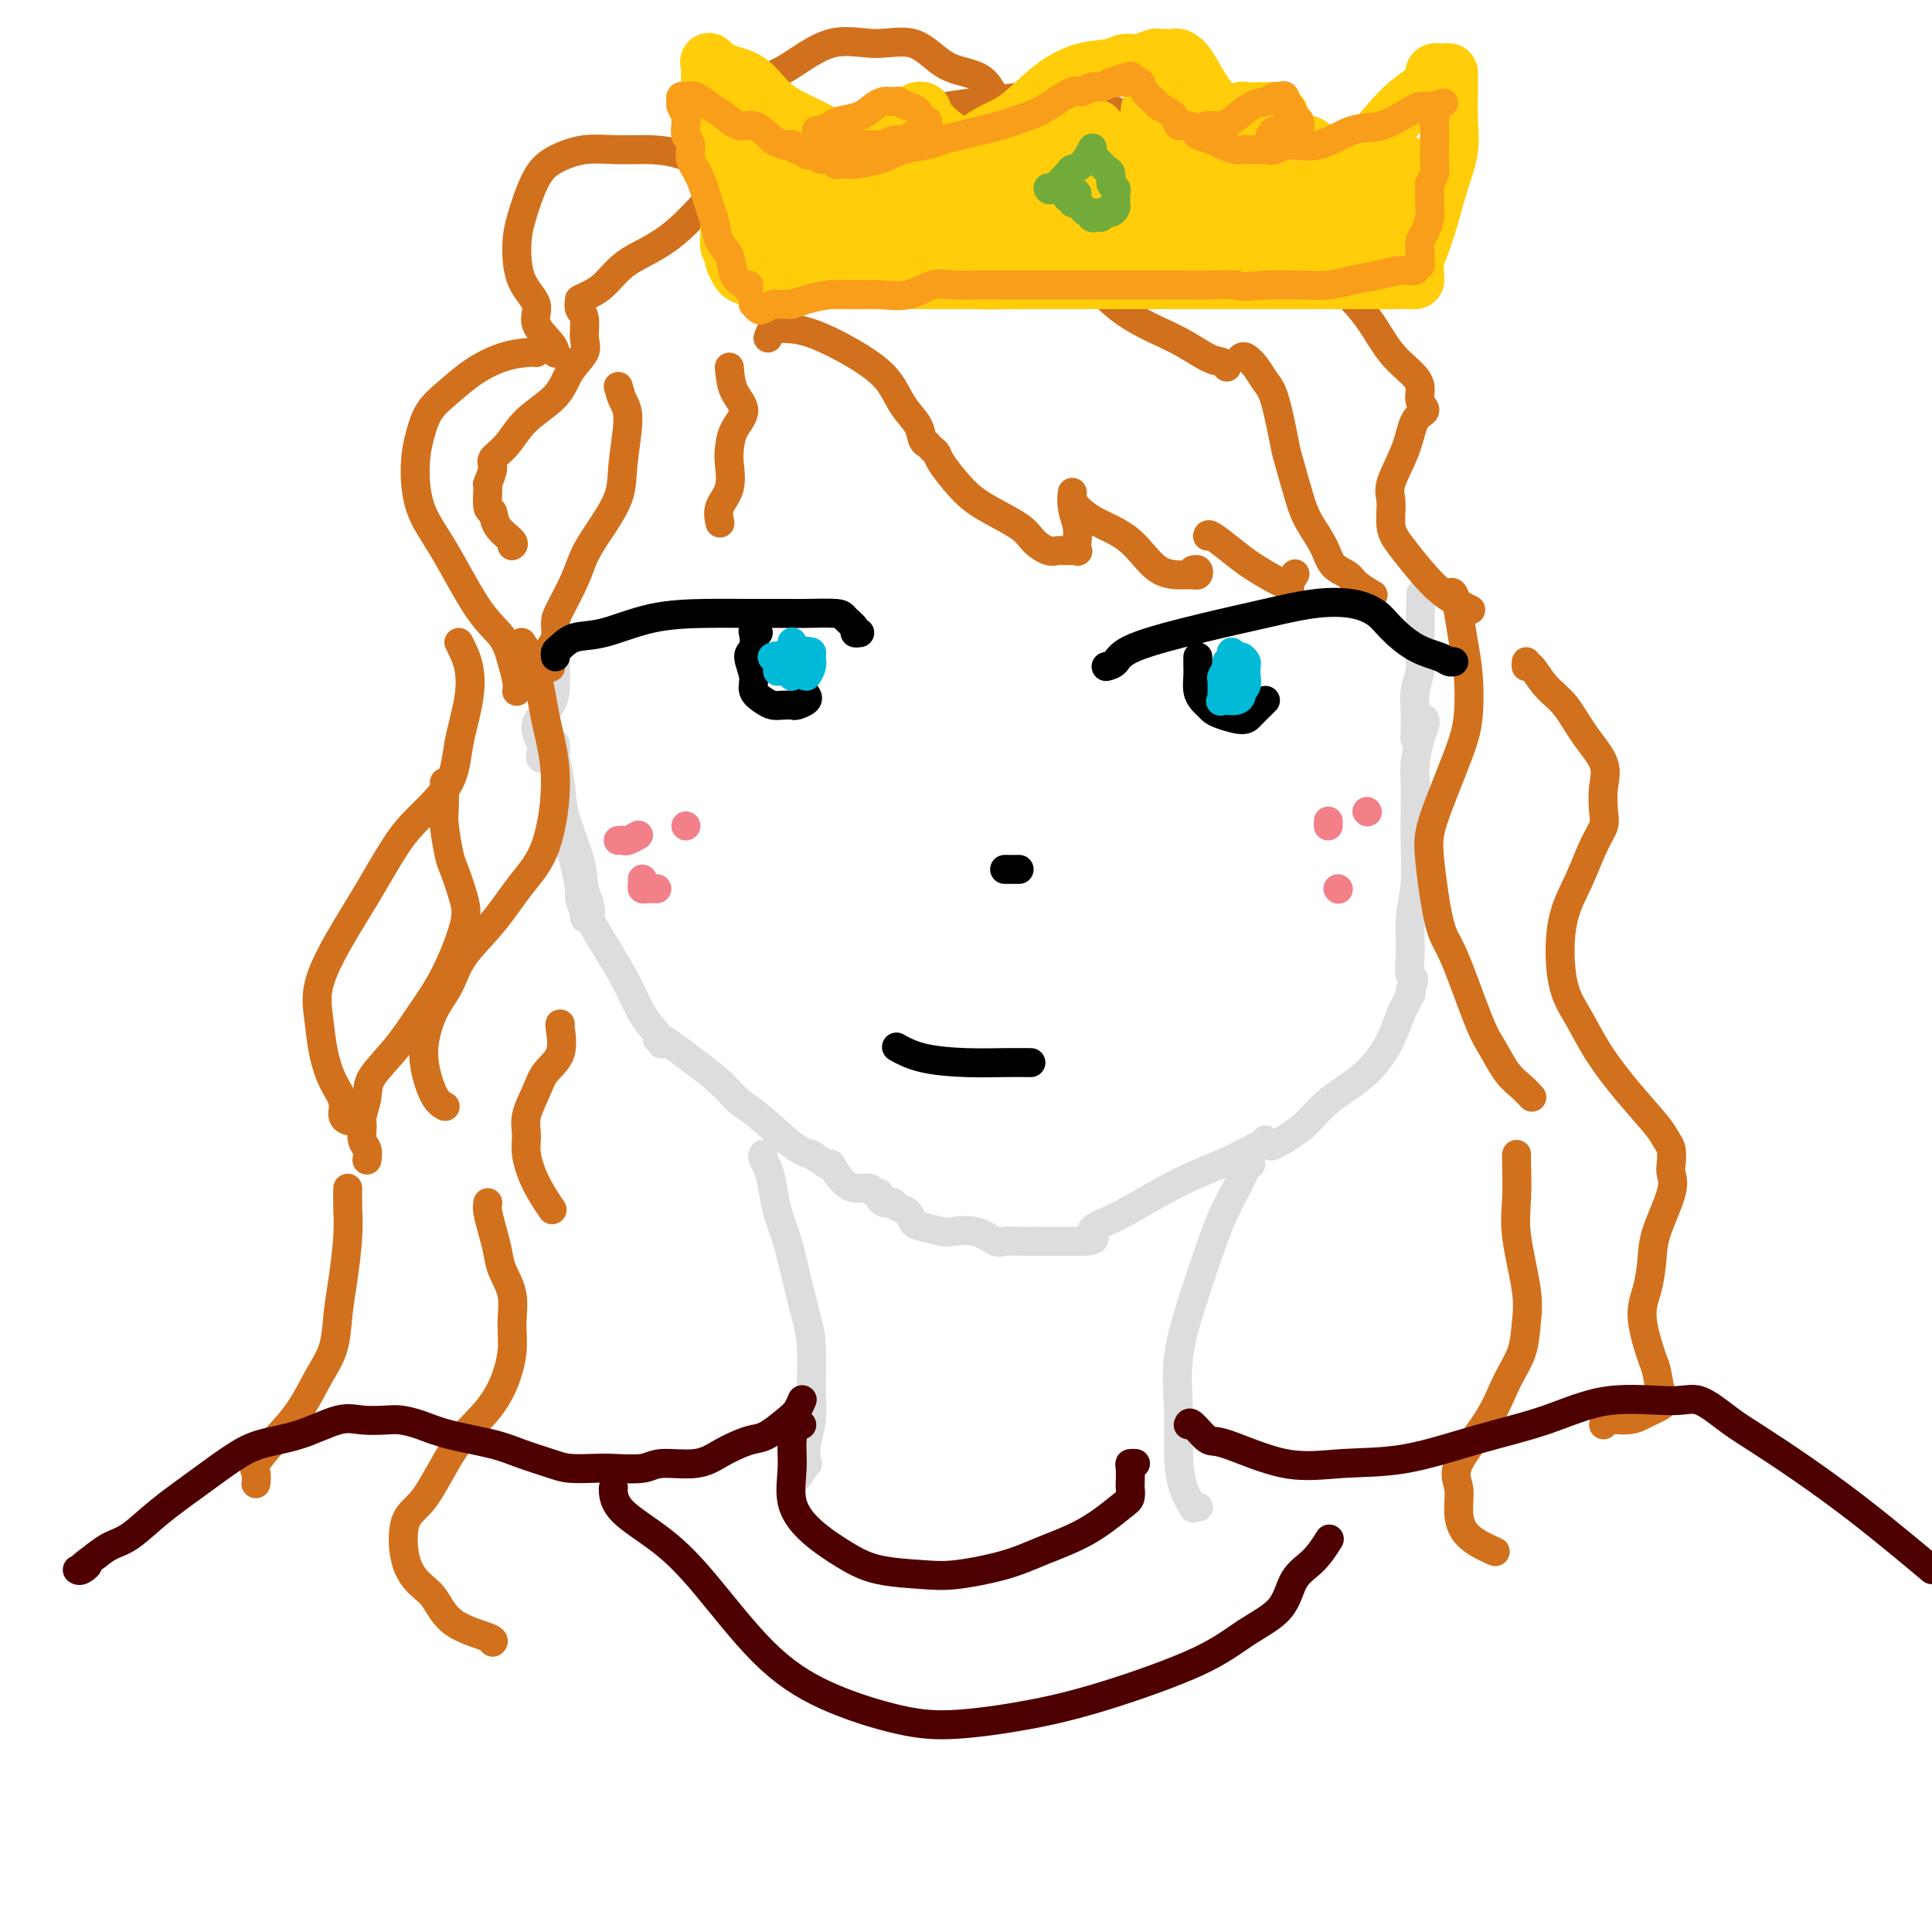 <svg viewBox='0 0 400 400' version='1.1' xmlns='http://www.w3.org/2000/svg' xmlns:xlink='http://www.w3.org/1999/xlink'><g fill='none' stroke='#DDDDDD' stroke-width='6' stroke-linecap='round' stroke-linejoin='round'><path d='M118,176c0.301,0.349 0.603,0.697 1,2c0.397,1.303 0.891,3.560 1,5c0.109,1.440 -0.166,2.064 0,3c0.166,0.936 0.773,2.183 1,3c0.227,0.817 0.073,1.205 0,1c-0.073,-0.205 -0.063,-1.002 0,-1c0.063,0.002 0.181,0.803 0,0c-0.181,-0.803 -0.661,-3.209 -1,-5c-0.339,-1.791 -0.536,-2.968 -1,-5c-0.464,-2.032 -1.196,-4.918 -2,-7c-0.804,-2.082 -1.680,-3.361 -2,-5c-0.320,-1.639 -0.086,-3.638 0,-5c0.086,-1.362 0.022,-2.088 0,-3c-0.022,-0.912 -0.002,-2.010 0,-3c0.002,-0.990 -0.013,-1.872 0,-2c0.013,-0.128 0.052,0.498 0,1c-0.052,0.502 -0.197,0.879 0,2c0.197,1.121 0.736,2.986 1,5c0.264,2.014 0.253,4.176 1,7c0.747,2.824 2.253,6.309 3,9c0.747,2.691 0.736,4.587 1,6c0.264,1.413 0.802,2.342 1,3c0.198,0.658 0.057,1.045 0,1c-0.057,-0.045 -0.028,-0.523 0,-1'/><path d='M122,187c0.850,4.511 -0.525,0.290 -1,-1c-0.475,-1.290 -0.052,0.351 0,1c0.052,0.649 -0.269,0.305 0,1c0.269,0.695 1.126,2.430 2,4c0.874,1.570 1.765,2.974 3,5c1.235,2.026 2.814,4.673 4,7c1.186,2.327 1.979,4.332 3,6c1.021,1.668 2.270,2.997 3,4c0.730,1.003 0.941,1.681 1,2c0.059,0.319 -0.035,0.280 0,0c0.035,-0.280 0.200,-0.802 0,-1c-0.200,-0.198 -0.764,-0.073 -1,0c-0.236,0.073 -0.142,0.094 0,0c0.142,-0.094 0.334,-0.303 1,0c0.666,0.303 1.805,1.116 3,2c1.195,0.884 2.444,1.837 4,3c1.556,1.163 3.417,2.535 5,4c1.583,1.465 2.888,3.021 4,4c1.112,0.979 2.030,1.379 4,3c1.970,1.621 4.991,4.463 7,6c2.009,1.537 3.004,1.768 4,2'/><path d='M168,239c5.772,4.172 4.201,2.103 4,2c-0.201,-0.103 0.969,1.762 2,3c1.031,1.238 1.921,1.851 3,2c1.079,0.149 2.345,-0.167 3,0c0.655,0.167 0.700,0.815 1,1c0.300,0.185 0.854,-0.095 1,0c0.146,0.095 -0.117,0.565 0,1c0.117,0.435 0.612,0.837 1,1c0.388,0.163 0.667,0.089 1,0c0.333,-0.089 0.720,-0.193 1,0c0.280,0.193 0.453,0.682 1,1c0.547,0.318 1.467,0.464 2,1c0.533,0.536 0.680,1.462 1,2c0.320,0.538 0.814,0.688 2,1c1.186,0.312 3.065,0.788 4,1c0.935,0.212 0.926,0.162 2,0c1.074,-0.162 3.230,-0.436 5,0c1.770,0.436 3.155,1.581 4,2c0.845,0.419 1.151,0.112 2,0c0.849,-0.112 2.241,-0.030 4,0c1.759,0.030 3.884,0.008 5,0c1.116,-0.008 1.224,-0.002 2,0c0.776,0.002 2.222,0.001 3,0c0.778,-0.001 0.889,-0.000 1,0'/><path d='M223,257c5.444,0.127 3.055,-1.056 3,-2c-0.055,-0.944 2.224,-1.648 5,-3c2.776,-1.352 6.050,-3.352 9,-5c2.950,-1.648 5.575,-2.944 8,-4c2.425,-1.056 4.649,-1.873 7,-3c2.351,-1.127 4.830,-2.566 6,-3c1.170,-0.434 1.030,0.135 1,0c-0.030,-0.135 0.050,-0.976 0,-1c-0.050,-0.024 -0.229,0.767 0,1c0.229,0.233 0.868,-0.094 1,0c0.132,0.094 -0.242,0.609 1,0c1.242,-0.609 4.100,-2.342 6,-4c1.900,-1.658 2.842,-3.240 5,-5c2.158,-1.760 5.531,-3.697 8,-6c2.469,-2.303 4.035,-4.974 5,-7c0.965,-2.026 1.331,-3.409 2,-5c0.669,-1.591 1.642,-3.390 2,-4c0.358,-0.610 0.102,-0.031 0,0c-0.102,0.031 -0.051,-0.484 0,-1'/><path d='M292,205c1.388,-3.096 0.358,-2.338 0,-3c-0.358,-0.662 -0.043,-2.746 0,-5c0.043,-2.254 -0.184,-4.679 0,-7c0.184,-2.321 0.781,-4.538 1,-7c0.219,-2.462 0.062,-5.169 0,-8c-0.062,-2.831 -0.027,-5.784 0,-8c0.027,-2.216 0.046,-3.694 0,-5c-0.046,-1.306 -0.156,-2.442 0,-4c0.156,-1.558 0.578,-3.540 1,-5c0.422,-1.460 0.842,-2.399 1,-3c0.158,-0.601 0.053,-0.864 0,-1c-0.053,-0.136 -0.053,-0.144 0,0c0.053,0.144 0.158,0.440 0,1c-0.158,0.560 -0.578,1.386 -1,2c-0.422,0.614 -0.846,1.018 -1,1c-0.154,-0.018 -0.037,-0.459 0,-1c0.037,-0.541 -0.004,-1.183 0,-2c0.004,-0.817 0.054,-1.808 0,-3c-0.054,-1.192 -0.211,-2.585 0,-4c0.211,-1.415 0.788,-2.851 1,-4c0.212,-1.149 0.057,-2.009 0,-3c-0.057,-0.991 -0.015,-2.113 0,-3c0.015,-0.887 0.004,-1.539 0,-2c-0.004,-0.461 -0.002,-0.730 0,-1'/><path d='M294,130c0.333,-12.500 0.167,-6.250 0,0'/><path d='M113,157c-0.409,0.079 -0.817,0.157 -1,0c-0.183,-0.157 -0.140,-0.550 0,-1c0.140,-0.450 0.377,-0.959 0,-2c-0.377,-1.041 -1.369,-2.616 -1,-4c0.369,-1.384 2.099,-2.578 3,-4c0.901,-1.422 0.973,-3.072 1,-4c0.027,-0.928 0.007,-1.135 0,-2c-0.007,-0.865 -0.002,-2.390 0,-3c0.002,-0.610 0.001,-0.305 0,0'/></g>
<g fill='none' stroke='#D2711D' stroke-width='6' stroke-linecap='round' stroke-linejoin='round'><path d='M120,62c-0.119,0.722 -0.238,1.444 0,2c0.238,0.556 0.832,0.945 1,2c0.168,1.055 -0.090,2.777 0,4c0.090,1.223 0.527,1.948 0,3c-0.527,1.052 -2.020,2.432 -3,4c-0.980,1.568 -1.449,3.325 -3,5c-1.551,1.675 -4.185,3.269 -6,5c-1.815,1.731 -2.812,3.598 -4,5c-1.188,1.402 -2.568,2.338 -3,3c-0.432,0.662 0.084,1.051 0,2c-0.084,0.949 -0.768,2.459 -1,3c-0.232,0.541 -0.012,0.113 0,1c0.012,0.887 -0.182,3.089 0,4c0.182,0.911 0.742,0.531 1,1c0.258,0.469 0.213,1.785 1,3c0.787,1.215 2.404,2.327 3,3c0.596,0.673 0.170,0.907 0,1c-0.170,0.093 -0.085,0.047 0,0'/><path d='M120,62c0.596,-0.299 1.193,-0.598 2,-1c0.807,-0.402 1.826,-0.908 3,-2c1.174,-1.092 2.504,-2.771 4,-4c1.496,-1.229 3.157,-2.008 5,-3c1.843,-0.992 3.868,-2.195 6,-4c2.132,-1.805 4.370,-4.210 6,-6c1.630,-1.790 2.652,-2.966 5,-4c2.348,-1.034 6.023,-1.927 9,-3c2.977,-1.073 5.255,-2.326 8,-3c2.745,-0.674 5.956,-0.769 9,-1c3.044,-0.231 5.922,-0.597 9,0c3.078,0.597 6.355,2.157 10,5c3.645,2.843 7.658,6.968 12,10c4.342,3.032 9.012,4.969 13,8c3.988,3.031 7.293,7.156 11,10c3.707,2.844 7.817,4.409 11,6c3.183,1.591 5.441,3.210 7,4c1.559,0.790 2.420,0.751 3,1c0.580,0.249 0.880,0.785 1,1c0.120,0.215 0.060,0.107 0,0'/><path d='M257,74c0.245,-0.150 0.489,-0.300 1,0c0.511,0.300 1.288,1.048 2,2c0.712,0.952 1.360,2.106 2,3c0.640,0.894 1.273,1.529 2,4c0.727,2.471 1.550,6.779 2,9c0.450,2.221 0.528,2.356 1,4c0.472,1.644 1.338,4.797 2,7c0.662,2.203 1.120,3.457 2,5c0.880,1.543 2.180,3.373 3,5c0.820,1.627 1.158,3.049 2,4c0.842,0.951 2.187,1.432 3,2c0.813,0.568 1.094,1.224 2,2c0.906,0.776 2.436,1.670 3,2c0.564,0.330 0.161,0.094 0,0c-0.161,-0.094 -0.081,-0.047 0,0'/><path d='M128,80c0.280,1.044 0.560,2.088 1,3c0.440,0.912 1.040,1.692 1,4c-0.040,2.308 -0.719,6.145 -1,9c-0.281,2.855 -0.162,4.729 -1,7c-0.838,2.271 -2.631,4.939 -4,7c-1.369,2.061 -2.313,3.515 -3,5c-0.687,1.485 -1.116,3.003 -2,5c-0.884,1.997 -2.223,4.474 -3,6c-0.777,1.526 -0.993,2.101 -1,3c-0.007,0.899 0.194,2.122 0,3c-0.194,0.878 -0.784,1.411 -1,2c-0.216,0.589 -0.058,1.236 0,2c0.058,0.764 0.017,1.647 0,2c-0.017,0.353 -0.008,0.177 0,0'/><path d='M151,76c0.143,1.753 0.287,3.506 1,5c0.713,1.494 1.997,2.727 2,4c0.003,1.273 -1.275,2.584 -2,4c-0.725,1.416 -0.898,2.937 -1,4c-0.102,1.063 -0.132,1.669 0,3c0.132,1.331 0.427,3.388 0,5c-0.427,1.612 -1.577,2.780 -2,4c-0.423,1.220 -0.121,2.491 0,3c0.121,0.509 0.060,0.254 0,0'/><path d='M300,123c0.332,-0.313 0.664,-0.627 1,0c0.336,0.627 0.676,2.193 1,4c0.324,1.807 0.634,3.854 1,6c0.366,2.146 0.790,4.389 1,7c0.210,2.611 0.205,5.588 0,8c-0.205,2.412 -0.612,4.257 -2,8c-1.388,3.743 -3.757,9.383 -5,13c-1.243,3.617 -1.361,5.211 -1,9c0.361,3.789 1.202,9.774 2,13c0.798,3.226 1.554,3.693 3,7c1.446,3.307 3.582,9.454 5,13c1.418,3.546 2.117,4.492 3,6c0.883,1.508 1.948,3.580 3,5c1.052,1.420 2.091,2.190 3,3c0.909,0.810 1.688,1.660 2,2c0.312,0.340 0.156,0.170 0,0'/><path d='M314,239c-0.016,0.218 -0.032,0.437 0,2c0.032,1.563 0.112,4.472 0,7c-0.112,2.528 -0.417,4.676 0,8c0.417,3.324 1.557,7.823 2,11c0.443,3.177 0.191,5.031 0,7c-0.191,1.969 -0.320,4.052 -1,6c-0.680,1.948 -1.910,3.762 -3,6c-1.090,2.238 -2.041,4.899 -4,8c-1.959,3.101 -4.927,6.642 -6,9c-1.073,2.358 -0.252,3.532 0,5c0.252,1.468 -0.067,3.228 0,5c0.067,1.772 0.518,3.554 2,5c1.482,1.446 3.995,2.556 5,3c1.005,0.444 0.503,0.222 0,0'/><path d='M108,133c1.110,1.667 2.220,3.335 3,6c0.780,2.665 1.229,6.328 2,10c0.771,3.672 1.864,7.351 2,12c0.136,4.649 -0.687,10.266 -2,14c-1.313,3.734 -3.118,5.585 -5,8c-1.882,2.415 -3.842,5.393 -6,8c-2.158,2.607 -4.513,4.841 -6,7c-1.487,2.159 -2.106,4.241 -3,6c-0.894,1.759 -2.064,3.193 -3,5c-0.936,1.807 -1.637,3.987 -2,6c-0.363,2.013 -0.386,3.859 0,6c0.386,2.141 1.181,4.576 2,6c0.819,1.424 1.663,1.835 2,2c0.337,0.165 0.169,0.082 0,0'/><path d='M101,249c-0.087,0.489 -0.173,0.979 0,2c0.173,1.021 0.606,2.575 1,4c0.394,1.425 0.748,2.721 1,4c0.252,1.279 0.403,2.543 1,4c0.597,1.457 1.642,3.109 2,5c0.358,1.891 0.030,4.023 0,6c-0.030,1.977 0.240,3.800 0,6c-0.240,2.200 -0.989,4.776 -2,7c-1.011,2.224 -2.284,4.096 -4,6c-1.716,1.904 -3.877,3.840 -6,7c-2.123,3.160 -4.210,7.543 -6,10c-1.790,2.457 -3.284,2.986 -4,5c-0.716,2.014 -0.654,5.513 0,8c0.654,2.487 1.898,3.962 3,5c1.102,1.038 2.060,1.637 3,3c0.940,1.363 1.860,3.489 4,5c2.140,1.511 5.499,2.407 7,3c1.501,0.593 1.143,0.884 1,1c-0.143,0.116 -0.072,0.058 0,0'/><path d='M116,212c-0.079,-0.046 -0.158,-0.091 0,1c0.158,1.091 0.554,3.320 0,5c-0.554,1.680 -2.059,2.811 -3,4c-0.941,1.189 -1.319,2.438 -2,4c-0.681,1.562 -1.663,3.439 -2,5c-0.337,1.561 -0.027,2.808 0,4c0.027,1.192 -0.230,2.330 0,4c0.230,1.670 0.947,3.873 2,6c1.053,2.127 2.444,4.179 3,5c0.556,0.821 0.278,0.410 0,0'/><path d='M95,133c0.790,1.542 1.580,3.083 2,5c0.420,1.917 0.470,4.209 0,7c-0.470,2.791 -1.460,6.080 -2,9c-0.540,2.920 -0.629,5.470 -2,8c-1.371,2.530 -4.025,5.038 -6,7c-1.975,1.962 -3.272,3.376 -5,6c-1.728,2.624 -3.886,6.458 -6,10c-2.114,3.542 -4.183,6.793 -6,10c-1.817,3.207 -3.383,6.370 -4,9c-0.617,2.630 -0.286,4.725 0,7c0.286,2.275 0.525,4.729 1,7c0.475,2.271 1.185,4.360 2,6c0.815,1.640 1.734,2.831 2,4c0.266,1.169 -0.121,2.315 0,3c0.121,0.685 0.749,0.910 1,1c0.251,0.090 0.126,0.045 0,0'/><path d='M72,246c-0.023,1.240 -0.046,2.480 0,4c0.046,1.520 0.162,3.320 0,6c-0.162,2.680 -0.601,6.238 -1,9c-0.399,2.762 -0.759,4.726 -1,7c-0.241,2.274 -0.363,4.858 -1,7c-0.637,2.142 -1.789,3.844 -3,6c-1.211,2.156 -2.482,4.767 -4,7c-1.518,2.233 -3.282,4.087 -5,6c-1.718,1.913 -3.388,3.884 -4,5c-0.612,1.116 -0.165,1.377 0,2c0.165,0.623 0.047,1.606 0,2c-0.047,0.394 -0.024,0.197 0,0'/><path d='M159,70c0.309,-0.847 0.617,-1.694 1,-2c0.383,-0.306 0.839,-0.070 2,0c1.161,0.070 3.025,-0.025 6,1c2.975,1.025 7.059,3.171 10,5c2.941,1.829 4.739,3.341 6,5c1.261,1.659 1.984,3.464 3,5c1.016,1.536 2.325,2.804 3,4c0.675,1.196 0.717,2.321 1,3c0.283,0.679 0.807,0.914 1,1c0.193,0.086 0.055,0.025 0,0c-0.055,-0.025 -0.028,-0.012 0,0'/><path d='M193,93c0.404,0.323 0.808,0.645 1,1c0.192,0.355 0.172,0.742 1,2c0.828,1.258 2.505,3.388 4,5c1.495,1.612 2.809,2.705 5,4c2.191,1.295 5.258,2.792 7,4c1.742,1.208 2.159,2.127 3,3c0.841,0.873 2.106,1.699 3,2c0.894,0.301 1.416,0.075 2,0c0.584,-0.075 1.229,-0.000 2,0c0.771,0.000 1.667,-0.075 2,0c0.333,0.075 0.103,0.299 0,0c-0.103,-0.299 -0.081,-1.121 0,-2c0.081,-0.879 0.219,-1.814 0,-3c-0.219,-1.186 -0.796,-2.624 -1,-4c-0.204,-1.376 -0.037,-2.689 0,-3c0.037,-0.311 -0.058,0.379 0,1c0.058,0.621 0.267,1.171 1,2c0.733,0.829 1.990,1.936 4,3c2.010,1.064 4.774,2.085 7,4c2.226,1.915 3.913,4.723 6,6c2.087,1.277 4.573,1.022 6,1c1.427,-0.022 1.795,0.190 2,0c0.205,-0.190 0.248,-0.782 0,-1c-0.248,-0.218 -0.785,-0.062 -1,0c-0.215,0.062 -0.107,0.031 0,0'/><path d='M250,111c0.054,-0.272 0.108,-0.543 1,0c0.892,0.543 2.621,1.901 4,3c1.379,1.099 2.407,1.939 4,3c1.593,1.061 3.751,2.344 5,3c1.249,0.656 1.589,0.687 2,1c0.411,0.313 0.894,0.909 1,1c0.106,0.091 -0.164,-0.322 0,-1c0.164,-0.678 0.761,-1.622 1,-2c0.239,-0.378 0.119,-0.189 0,0'/><path d='M184,27c0.087,-0.471 0.174,-0.942 0,-1c-0.174,-0.058 -0.608,0.297 0,0c0.608,-0.297 2.258,-1.245 4,-2c1.742,-0.755 3.578,-1.316 8,-2c4.422,-0.684 11.431,-1.492 16,-2c4.569,-0.508 6.697,-0.715 10,0c3.303,0.715 7.782,2.351 11,4c3.218,1.649 5.175,3.312 7,5c1.825,1.688 3.520,3.403 5,5c1.480,1.597 2.747,3.076 4,5c1.253,1.924 2.493,4.291 4,6c1.507,1.709 3.279,2.759 4,4c0.721,1.241 0.389,2.673 1,4c0.611,1.327 2.164,2.550 3,3c0.836,0.450 0.953,0.129 1,0c0.047,-0.129 0.023,-0.064 0,0'/><path d='M275,57c0.066,0.080 0.132,0.160 1,1c0.868,0.840 2.538,2.440 4,4c1.462,1.560 2.716,3.079 4,5c1.284,1.921 2.598,4.245 4,6c1.402,1.755 2.891,2.943 4,4c1.109,1.057 1.837,1.984 2,3c0.163,1.016 -0.241,2.120 0,3c0.241,0.880 1.126,1.535 1,2c-0.126,0.465 -1.265,0.739 -2,2c-0.735,1.261 -1.068,3.508 -2,6c-0.932,2.492 -2.463,5.229 -3,7c-0.537,1.771 -0.081,2.578 0,4c0.081,1.422 -0.212,3.460 0,5c0.212,1.540 0.930,2.581 2,4c1.070,1.419 2.493,3.215 4,5c1.507,1.785 3.098,3.557 5,5c1.902,1.443 4.115,2.555 5,3c0.885,0.445 0.443,0.222 0,0'/><path d='M316,137c-0.048,0.522 -0.097,1.043 0,1c0.097,-0.043 0.338,-0.652 1,0c0.662,0.652 1.743,2.564 3,4c1.257,1.436 2.690,2.398 4,4c1.310,1.602 2.496,3.846 4,6c1.504,2.154 3.326,4.219 4,6c0.674,1.781 0.200,3.279 0,5c-0.200,1.721 -0.127,3.665 0,5c0.127,1.335 0.307,2.062 0,3c-0.307,0.938 -1.100,2.087 -2,4c-0.900,1.913 -1.907,4.589 -3,7c-1.093,2.411 -2.272,4.557 -3,7c-0.728,2.443 -1.005,5.182 -1,8c0.005,2.818 0.292,5.713 1,8c0.708,2.287 1.839,3.964 3,6c1.161,2.036 2.353,4.431 4,7c1.647,2.569 3.748,5.311 6,8c2.252,2.689 4.655,5.325 6,7c1.345,1.675 1.631,2.391 2,3c0.369,0.609 0.820,1.113 1,2c0.180,0.887 0.087,2.157 0,3c-0.087,0.843 -0.169,1.260 0,2c0.169,0.740 0.590,1.803 0,4c-0.590,2.197 -2.190,5.527 -3,8c-0.810,2.473 -0.831,4.087 -1,6c-0.169,1.913 -0.487,4.123 -1,6c-0.513,1.877 -1.220,3.419 -1,6c0.220,2.581 1.368,6.200 2,8c0.632,1.800 0.747,1.781 1,3c0.253,1.219 0.645,3.674 1,5c0.355,1.326 0.673,1.522 0,2c-0.673,0.478 -2.336,1.239 -4,2'/><path d='M340,293c-1.359,0.861 -2.756,1.014 -4,1c-1.244,-0.014 -2.335,-0.196 -3,0c-0.665,0.196 -0.904,0.770 -1,1c-0.096,0.230 -0.048,0.115 0,0'/><path d='M148,35c-0.424,0.061 -0.849,0.122 -1,0c-0.151,-0.122 -0.030,-0.426 -1,-1c-0.970,-0.574 -3.032,-1.416 -5,-2c-1.968,-0.584 -3.842,-0.908 -6,-1c-2.158,-0.092 -4.599,0.050 -7,0c-2.401,-0.050 -4.763,-0.291 -7,0c-2.237,0.291 -4.350,1.116 -6,2c-1.650,0.884 -2.836,1.828 -4,4c-1.164,2.172 -2.304,5.570 -3,8c-0.696,2.430 -0.947,3.890 -1,6c-0.053,2.110 0.091,4.870 1,7c0.909,2.130 2.583,3.629 3,5c0.417,1.371 -0.424,2.615 0,4c0.424,1.385 2.114,2.911 3,4c0.886,1.089 0.967,1.740 1,2c0.033,0.260 0.016,0.130 0,0'/><path d='M111,73c-0.428,-0.048 -0.856,-0.097 -2,0c-1.144,0.097 -3.003,0.338 -5,1c-1.997,0.662 -4.133,1.744 -6,3c-1.867,1.256 -3.467,2.686 -5,4c-1.533,1.314 -3.000,2.511 -4,4c-1.000,1.489 -1.532,3.269 -2,5c-0.468,1.731 -0.872,3.413 -1,6c-0.128,2.587 0.021,6.078 1,9c0.979,2.922 2.788,5.276 5,9c2.212,3.724 4.827,8.820 7,12c2.173,3.180 3.903,4.446 5,6c1.097,1.554 1.562,3.396 2,5c0.438,1.604 0.849,2.970 1,4c0.151,1.030 0.043,1.723 0,2c-0.043,0.277 -0.022,0.139 0,0'/><path d='M146,36c0.039,-0.015 0.078,-0.030 0,-1c-0.078,-0.970 -0.273,-2.897 0,-4c0.273,-1.103 1.013,-1.384 2,-2c0.987,-0.616 2.221,-1.568 3,-3c0.779,-1.432 1.104,-3.346 2,-5c0.896,-1.654 2.363,-3.049 4,-4c1.637,-0.951 3.445,-1.457 6,-3c2.555,-1.543 5.859,-4.124 9,-5c3.141,-0.876 6.119,-0.049 9,0c2.881,0.049 5.665,-0.682 8,0c2.335,0.682 4.221,2.777 6,4c1.779,1.223 3.451,1.574 5,2c1.549,0.426 2.976,0.927 4,2c1.024,1.073 1.644,2.718 3,4c1.356,1.282 3.446,2.199 5,3c1.554,0.801 2.572,1.485 4,2c1.428,0.515 3.265,0.861 4,1c0.735,0.139 0.367,0.069 0,0'/><path d='M92,162c0.002,-0.012 0.004,-0.025 0,0c-0.004,0.025 -0.013,0.086 0,1c0.013,0.914 0.049,2.680 0,4c-0.049,1.320 -0.182,2.192 0,4c0.182,1.808 0.679,4.550 1,6c0.321,1.450 0.467,1.607 1,3c0.533,1.393 1.453,4.023 2,6c0.547,1.977 0.721,3.302 0,6c-0.721,2.698 -2.336,6.769 -4,10c-1.664,3.231 -3.378,5.622 -5,8c-1.622,2.378 -3.152,4.743 -5,7c-1.848,2.257 -4.013,4.404 -5,6c-0.987,1.596 -0.797,2.640 -1,4c-0.203,1.360 -0.801,3.037 -1,4c-0.199,0.963 -0.001,1.211 0,2c0.001,0.789 -0.196,2.119 0,3c0.196,0.881 0.783,1.314 1,2c0.217,0.686 0.062,1.625 0,2c-0.062,0.375 -0.031,0.188 0,0'/></g>
<g fill='none' stroke='#DDDDDD' stroke-width='6' stroke-linecap='round' stroke-linejoin='round'><path d='M259,241c-0.268,0.101 -0.535,0.201 -1,1c-0.465,0.799 -1.127,2.295 -2,4c-0.873,1.705 -1.957,3.618 -3,6c-1.043,2.382 -2.045,5.233 -3,8c-0.955,2.767 -1.862,5.450 -3,9c-1.138,3.550 -2.507,7.968 -3,12c-0.493,4.032 -0.109,7.679 0,11c0.109,3.321 -0.058,6.315 0,9c0.058,2.685 0.342,5.059 1,7c0.658,1.941 1.692,3.448 2,4c0.308,0.552 -0.109,0.149 0,0c0.109,-0.149 0.746,-0.042 1,0c0.254,0.042 0.127,0.021 0,0'/><path d='M158,239c-0.088,0.286 -0.175,0.573 0,1c0.175,0.427 0.613,0.995 1,2c0.387,1.005 0.723,2.445 1,4c0.277,1.555 0.495,3.223 1,5c0.505,1.777 1.298,3.664 2,6c0.702,2.336 1.313,5.120 2,8c0.687,2.880 1.448,5.854 2,8c0.552,2.146 0.894,3.463 1,6c0.106,2.537 -0.022,6.295 0,9c0.022,2.705 0.196,4.358 0,6c-0.196,1.642 -0.760,3.272 -1,5c-0.240,1.728 -0.155,3.552 0,4c0.155,0.448 0.381,-0.482 0,0c-0.381,0.482 -1.370,2.377 -2,3c-0.630,0.623 -0.900,-0.024 -1,0c-0.100,0.024 -0.028,0.721 0,1c0.028,0.279 0.014,0.139 0,0'/></g>
<g fill='none' stroke='#4E0000' stroke-width='6' stroke-linecap='round' stroke-linejoin='round'><path d='M166,290c0.080,-0.188 0.160,-0.377 0,0c-0.160,0.377 -0.559,1.319 -1,2c-0.441,0.681 -0.925,1.102 -2,2c-1.075,0.898 -2.742,2.273 -4,3c-1.258,0.727 -2.108,0.807 -3,1c-0.892,0.193 -1.824,0.500 -3,1c-1.176,0.500 -2.594,1.192 -4,2c-1.406,0.808 -2.800,1.733 -5,2c-2.200,0.267 -5.204,-0.124 -7,0c-1.796,0.124 -2.382,0.763 -4,1c-1.618,0.237 -4.266,0.072 -6,0c-1.734,-0.072 -2.553,-0.050 -4,0c-1.447,0.050 -3.523,0.127 -5,0c-1.477,-0.127 -2.355,-0.457 -4,-1c-1.645,-0.543 -4.058,-1.298 -6,-2c-1.942,-0.702 -3.413,-1.351 -6,-2c-2.587,-0.649 -6.288,-1.298 -9,-2c-2.712,-0.702 -4.434,-1.459 -6,-2c-1.566,-0.541 -2.975,-0.867 -4,-1c-1.025,-0.133 -1.666,-0.072 -3,0c-1.334,0.072 -3.362,0.156 -5,0c-1.638,-0.156 -2.886,-0.553 -5,0c-2.114,0.553 -5.096,2.057 -8,3c-2.904,0.943 -5.732,1.324 -8,2c-2.268,0.676 -3.976,1.648 -6,3c-2.024,1.352 -4.366,3.086 -7,5c-2.634,1.914 -5.562,4.008 -8,6c-2.438,1.992 -4.387,3.883 -6,5c-1.613,1.117 -2.889,1.462 -4,2c-1.111,0.538 -2.055,1.269 -3,2'/><path d='M20,322c-4.740,3.486 -2.590,2.203 -2,2c0.590,-0.203 -0.380,0.676 -1,1c-0.620,0.324 -0.892,0.093 -1,0c-0.108,-0.093 -0.054,-0.046 0,0'/><path d='M246,295c0.127,-0.342 0.254,-0.684 1,0c0.746,0.684 2.110,2.393 3,3c0.890,0.607 1.306,0.112 4,1c2.694,0.888 7.668,3.159 12,4c4.332,0.841 8.024,0.252 12,0c3.976,-0.252 8.237,-0.168 13,-1c4.763,-0.832 10.029,-2.580 15,-4c4.971,-1.420 9.648,-2.512 14,-4c4.352,-1.488 8.380,-3.373 13,-4c4.620,-0.627 9.834,0.002 13,0c3.166,-0.002 4.285,-0.636 6,0c1.715,0.636 4.026,2.543 6,4c1.974,1.457 3.612,2.465 6,4c2.388,1.535 5.527,3.597 9,6c3.473,2.403 7.281,5.147 11,8c3.719,2.853 7.348,5.815 10,8c2.652,2.185 4.326,3.592 6,5'/></g>
<g fill='none' stroke='#FFCD0A' stroke-width='12' stroke-linecap='round' stroke-linejoin='round'><path d='M153,51c-0.480,-0.249 -0.959,-0.498 -1,-1c-0.041,-0.502 0.357,-1.255 0,-3c-0.357,-1.745 -1.469,-4.480 -2,-7c-0.531,-2.520 -0.482,-4.825 -1,-7c-0.518,-2.175 -1.603,-4.219 -2,-6c-0.397,-1.781 -0.106,-3.300 0,-5c0.106,-1.700 0.026,-3.582 0,-5c-0.026,-1.418 0.000,-2.373 0,-3c-0.000,-0.627 -0.027,-0.925 0,-1c0.027,-0.075 0.108,0.072 0,0c-0.108,-0.072 -0.404,-0.365 0,0c0.404,0.365 1.508,1.386 3,2c1.492,0.614 3.371,0.819 5,2c1.629,1.181 3.010,3.337 5,5c1.990,1.663 4.591,2.831 7,4c2.409,1.169 4.625,2.337 7,4c2.375,1.663 4.908,3.819 7,5c2.092,1.181 3.743,1.385 5,2c1.257,0.615 2.118,1.640 3,2c0.882,0.360 1.783,0.055 2,0c0.217,-0.055 -0.249,0.139 0,0c0.249,-0.139 1.214,-0.611 2,-1c0.786,-0.389 1.393,-0.694 2,-1'/><path d='M195,37c1.394,-0.442 1.879,-0.546 3,-2c1.121,-1.454 2.877,-4.259 5,-6c2.123,-1.741 4.613,-2.418 7,-4c2.387,-1.582 4.673,-4.069 7,-6c2.327,-1.931 4.697,-3.306 7,-4c2.303,-0.694 4.540,-0.708 6,-1c1.460,-0.292 2.145,-0.863 3,-1c0.855,-0.137 1.882,0.160 3,0c1.118,-0.160 2.326,-0.776 3,-1c0.674,-0.224 0.813,-0.056 1,0c0.187,0.056 0.422,0.001 1,0c0.578,-0.001 1.498,0.051 2,0c0.502,-0.051 0.585,-0.204 1,0c0.415,0.204 1.160,0.766 2,2c0.840,1.234 1.774,3.140 3,5c1.226,1.860 2.745,3.672 4,5c1.255,1.328 2.246,2.171 3,3c0.754,0.829 1.271,1.645 2,3c0.729,1.355 1.670,3.249 3,5c1.330,1.751 3.047,3.357 4,4c0.953,0.643 1.141,0.322 2,1c0.859,0.678 2.390,2.356 3,3c0.610,0.644 0.299,0.255 1,0c0.701,-0.255 2.413,-0.375 3,-1c0.587,-0.625 0.050,-1.756 1,-3c0.950,-1.244 3.389,-2.601 5,-4c1.611,-1.399 2.395,-2.838 4,-5c1.605,-2.162 4.030,-5.046 6,-7c1.970,-1.954 3.485,-2.977 5,-4'/><path d='M295,19c4.215,-4.621 2.254,-4.174 2,-4c-0.254,0.174 1.199,0.075 2,0c0.801,-0.075 0.948,-0.126 1,0c0.052,0.126 0.008,0.429 0,1c-0.008,0.571 0.020,1.410 0,3c-0.020,1.590 -0.089,3.931 0,6c0.089,2.069 0.335,3.866 0,6c-0.335,2.134 -1.253,4.607 -2,7c-0.747,2.393 -1.324,4.708 -2,7c-0.676,2.292 -1.451,4.562 -2,6c-0.549,1.438 -0.874,2.046 -1,3c-0.126,0.954 -0.055,2.256 0,3c0.055,0.744 0.094,0.931 0,1c-0.094,0.069 -0.319,0.018 -1,0c-0.681,-0.018 -1.816,-0.005 -4,0c-2.184,0.005 -5.417,0.001 -8,0c-2.583,-0.001 -4.515,-0.000 -7,0c-2.485,0.000 -5.523,0.000 -9,0c-3.477,-0.000 -7.393,-0.000 -10,0c-2.607,0.000 -3.906,0.000 -6,0c-2.094,-0.000 -4.984,-0.000 -7,0c-2.016,0.000 -3.159,0.000 -6,0c-2.841,-0.000 -7.380,-0.000 -10,0c-2.620,0.000 -3.321,0.000 -5,0c-1.679,-0.000 -4.337,-0.000 -6,0c-1.663,0.000 -2.332,0.000 -3,0'/><path d='M211,58c-13.099,0.155 -4.847,0.041 -3,0c1.847,-0.041 -2.710,-0.011 -6,0c-3.290,0.011 -5.314,0.003 -7,0c-1.686,-0.003 -3.035,-0.001 -5,0c-1.965,0.001 -4.546,-0.000 -6,0c-1.454,0.000 -1.780,0.001 -3,0c-1.220,-0.001 -3.332,-0.004 -5,0c-1.668,0.004 -2.891,0.015 -5,0c-2.109,-0.015 -5.104,-0.056 -7,0c-1.896,0.056 -2.693,0.209 -4,0c-1.307,-0.209 -3.124,-0.781 -4,-1c-0.876,-0.219 -0.809,-0.086 -1,0c-0.191,0.086 -0.639,0.125 -1,0c-0.361,-0.125 -0.637,-0.413 -1,-1c-0.363,-0.587 -0.815,-1.471 -1,-2c-0.185,-0.529 -0.102,-0.703 0,-1c0.102,-0.297 0.223,-0.718 0,-1c-0.223,-0.282 -0.792,-0.427 -1,-1c-0.208,-0.573 -0.056,-1.575 0,-2c0.056,-0.425 0.015,-0.273 0,-1c-0.015,-0.727 -0.003,-2.334 0,-3c0.003,-0.666 -0.003,-0.390 0,-1c0.003,-0.610 0.015,-2.105 0,-3c-0.015,-0.895 -0.056,-1.190 0,-2c0.056,-0.810 0.211,-2.135 0,-3c-0.211,-0.865 -0.788,-1.271 -1,-2c-0.212,-0.729 -0.061,-1.780 0,-2c0.061,-0.220 0.030,0.390 0,1'/><path d='M150,33c-0.004,-3.005 1.488,0.982 3,4c1.512,3.018 3.046,5.067 5,7c1.954,1.933 4.327,3.752 6,5c1.673,1.248 2.644,1.926 4,3c1.356,1.074 3.097,2.544 4,3c0.903,0.456 0.969,-0.102 1,0c0.031,0.102 0.028,0.864 0,1c-0.028,0.136 -0.081,-0.355 0,-1c0.081,-0.645 0.295,-1.445 0,-2c-0.295,-0.555 -1.098,-0.866 -2,-2c-0.902,-1.134 -1.904,-3.092 -3,-5c-1.096,-1.908 -2.287,-3.765 -3,-5c-0.713,-1.235 -0.949,-1.848 -1,-2c-0.051,-0.152 0.081,0.156 0,0c-0.081,-0.156 -0.377,-0.778 0,-1c0.377,-0.222 1.427,-0.045 3,1c1.573,1.045 3.670,2.957 5,4c1.330,1.043 1.892,1.216 3,2c1.108,0.784 2.761,2.179 4,3c1.239,0.821 2.064,1.067 2,1c-0.064,-0.067 -1.018,-0.448 -2,-1c-0.982,-0.552 -1.991,-1.276 -3,-2'/><path d='M176,46c-0.919,-0.596 -1.716,-1.086 -3,-2c-1.284,-0.914 -3.054,-2.252 -4,-3c-0.946,-0.748 -1.069,-0.905 -1,-1c0.069,-0.095 0.331,-0.129 1,0c0.669,0.129 1.745,0.422 4,1c2.255,0.578 5.689,1.442 9,2c3.311,0.558 6.498,0.809 10,1c3.502,0.191 7.321,0.321 11,0c3.679,-0.321 7.220,-1.094 10,-2c2.780,-0.906 4.798,-1.945 7,-3c2.202,-1.055 4.588,-2.126 6,-3c1.412,-0.874 1.851,-1.550 2,-2c0.149,-0.450 0.007,-0.675 0,-1c-0.007,-0.325 0.122,-0.749 -1,0c-1.122,0.749 -3.495,2.671 -6,4c-2.505,1.329 -5.142,2.066 -8,3c-2.858,0.934 -5.938,2.064 -9,3c-3.062,0.936 -6.106,1.678 -8,2c-1.894,0.322 -2.639,0.226 -3,0c-0.361,-0.226 -0.340,-0.580 0,-1c0.340,-0.420 0.998,-0.906 2,-2c1.002,-1.094 2.347,-2.794 4,-4c1.653,-1.206 3.615,-1.916 6,-3c2.385,-1.084 5.192,-2.542 8,-4'/><path d='M213,31c4.327,-2.214 5.146,-0.749 7,-1c1.854,-0.251 4.743,-2.218 6,-3c1.257,-0.782 0.882,-0.378 1,0c0.118,0.378 0.731,0.731 1,1c0.269,0.269 0.196,0.454 -1,2c-1.196,1.546 -3.515,4.452 -5,7c-1.485,2.548 -2.134,4.737 -5,7c-2.866,2.263 -7.947,4.599 -11,6c-3.053,1.401 -4.077,1.867 -5,2c-0.923,0.133 -1.746,-0.068 -2,0c-0.254,0.068 0.060,0.404 0,0c-0.060,-0.404 -0.494,-1.548 1,-3c1.494,-1.452 4.914,-3.212 8,-5c3.086,-1.788 5.836,-3.604 9,-5c3.164,-1.396 6.743,-2.371 10,-3c3.257,-0.629 6.194,-0.913 8,-1c1.806,-0.087 2.481,0.023 3,0c0.519,-0.023 0.884,-0.178 1,0c0.116,0.178 -0.015,0.689 0,1c0.015,0.311 0.175,0.423 0,1c-0.175,0.577 -0.686,1.618 -1,2c-0.314,0.382 -0.432,0.105 -1,0c-0.568,-0.105 -1.585,-0.039 -2,0c-0.415,0.039 -0.227,0.049 -1,0c-0.773,-0.049 -2.506,-0.157 -3,0c-0.494,0.157 0.252,0.581 0,0c-0.252,-0.581 -1.500,-2.166 -2,-3c-0.500,-0.834 -0.250,-0.917 0,-1'/><path d='M229,35c-0.362,-1.250 -0.268,-2.376 0,-3c0.268,-0.624 0.711,-0.748 1,-1c0.289,-0.252 0.424,-0.633 1,-1c0.576,-0.367 1.594,-0.719 3,0c1.406,0.719 3.201,2.511 5,4c1.799,1.489 3.603,2.676 5,4c1.397,1.324 2.385,2.787 3,4c0.615,1.213 0.855,2.178 1,3c0.145,0.822 0.195,1.500 0,2c-0.195,0.500 -0.633,0.820 -1,1c-0.367,0.180 -0.662,0.220 -3,0c-2.338,-0.220 -6.719,-0.698 -9,-1c-2.281,-0.302 -2.463,-0.426 -4,-1c-1.537,-0.574 -4.430,-1.599 -7,-2c-2.570,-0.401 -4.817,-0.179 -6,0c-1.183,0.179 -1.302,0.315 -1,0c0.302,-0.315 1.027,-1.080 2,-2c0.973,-0.920 2.196,-1.994 4,-3c1.804,-1.006 4.190,-1.945 6,-3c1.810,-1.055 3.045,-2.226 4,-3c0.955,-0.774 1.632,-1.150 2,-2c0.368,-0.850 0.427,-2.175 1,-3c0.573,-0.825 1.658,-1.150 2,-2c0.342,-0.850 -0.060,-2.225 0,-3c0.060,-0.775 0.583,-0.950 1,-1c0.417,-0.050 0.728,0.025 1,0c0.272,-0.025 0.506,-0.150 1,0c0.494,0.150 1.247,0.575 2,1'/><path d='M243,23c1.367,0.208 2.285,0.728 4,2c1.715,1.272 4.226,3.297 6,5c1.774,1.703 2.809,3.083 4,4c1.191,0.917 2.538,1.371 3,2c0.462,0.629 0.041,1.433 0,2c-0.041,0.567 0.300,0.895 0,1c-0.300,0.105 -1.242,-0.014 -2,0c-0.758,0.014 -1.333,0.161 -3,0c-1.667,-0.161 -4.425,-0.632 -6,-1c-1.575,-0.368 -1.968,-0.635 -3,-1c-1.032,-0.365 -2.703,-0.828 -4,-1c-1.297,-0.172 -2.221,-0.052 -3,0c-0.779,0.052 -1.414,0.037 -2,0c-0.586,-0.037 -1.125,-0.094 -2,0c-0.875,0.094 -2.087,0.341 -3,1c-0.913,0.659 -1.526,1.732 -2,3c-0.474,1.268 -0.808,2.732 -1,4c-0.192,1.268 -0.241,2.340 0,3c0.241,0.660 0.773,0.907 1,1c0.227,0.093 0.148,0.030 1,0c0.852,-0.030 2.634,-0.028 4,0c1.366,0.028 2.316,0.081 4,0c1.684,-0.081 4.102,-0.295 7,-1c2.898,-0.705 6.277,-1.902 10,-3c3.723,-1.098 7.792,-2.099 10,-3c2.208,-0.901 2.556,-1.704 3,-2c0.444,-0.296 0.984,-0.085 1,0c0.016,0.085 -0.492,0.042 -1,0'/><path d='M269,39c3.078,-1.104 -0.727,0.135 -3,1c-2.273,0.865 -3.013,1.356 -4,2c-0.987,0.644 -2.221,1.441 -3,2c-0.779,0.559 -1.103,0.881 -1,1c0.103,0.119 0.633,0.036 1,0c0.367,-0.036 0.573,-0.026 1,0c0.427,0.026 1.077,0.068 3,0c1.923,-0.068 5.120,-0.245 8,-1c2.880,-0.755 5.443,-2.087 7,-3c1.557,-0.913 2.108,-1.407 3,-2c0.892,-0.593 2.124,-1.283 3,-2c0.876,-0.717 1.397,-1.459 2,-2c0.603,-0.541 1.288,-0.882 2,-1c0.712,-0.118 1.450,-0.013 2,0c0.550,0.013 0.911,-0.066 1,0c0.089,0.066 -0.094,0.277 0,1c0.094,0.723 0.463,1.956 0,3c-0.463,1.044 -1.760,1.898 -3,3c-1.240,1.102 -2.424,2.453 -4,3c-1.576,0.547 -3.545,0.290 -6,1c-2.455,0.710 -5.396,2.386 -8,3c-2.604,0.614 -4.869,0.164 -7,0c-2.131,-0.164 -4.126,-0.044 -6,0c-1.874,0.044 -3.626,0.012 -5,0c-1.374,-0.012 -2.370,-0.003 -3,0c-0.630,0.003 -0.894,0.001 -1,0c-0.106,-0.001 -0.053,-0.000 0,0'/><path d='M248,48c-3.069,0.000 0.259,0.000 2,0c1.741,-0.000 1.894,-0.000 4,0c2.106,0.000 6.166,0.000 9,0c2.834,-0.000 4.442,-0.000 6,0c1.558,0.000 3.067,0.000 4,0c0.933,-0.000 1.291,-0.000 1,0c-0.291,0.000 -1.231,0.000 -2,0c-0.769,-0.000 -1.368,-0.000 -3,0c-1.632,0.000 -4.297,0.000 -7,0c-2.703,-0.000 -5.443,-0.000 -9,0c-3.557,0.000 -7.931,0.000 -12,0c-4.069,-0.000 -7.832,-0.000 -11,0c-3.168,0.000 -5.740,0.001 -9,0c-3.260,-0.001 -7.206,-0.004 -10,0c-2.794,0.004 -4.435,0.013 -6,0c-1.565,-0.013 -3.056,-0.049 -4,0c-0.944,0.049 -1.343,0.183 -2,0c-0.657,-0.183 -1.573,-0.681 -2,-1c-0.427,-0.319 -0.366,-0.457 -1,-1c-0.634,-0.543 -1.962,-1.490 -3,-2c-1.038,-0.510 -1.787,-0.584 -3,-1c-1.213,-0.416 -2.890,-1.176 -5,-2c-2.110,-0.824 -4.652,-1.714 -6,-2c-1.348,-0.286 -1.501,0.030 -2,0c-0.499,-0.030 -1.344,-0.406 -2,-1c-0.656,-0.594 -1.124,-1.407 -2,-2c-0.876,-0.593 -2.159,-0.967 -3,-1c-0.841,-0.033 -1.240,0.276 -2,0c-0.760,-0.276 -1.880,-1.138 -3,-2'/><path d='M165,33c-5.747,-2.504 -2.113,-1.263 -1,-1c1.113,0.263 -0.294,-0.453 -1,-1c-0.706,-0.547 -0.711,-0.924 -1,-1c-0.289,-0.076 -0.864,0.150 -1,0c-0.136,-0.150 0.166,-0.676 0,-1c-0.166,-0.324 -0.798,-0.447 -1,-1c-0.202,-0.553 0.028,-1.537 0,-2c-0.028,-0.463 -0.313,-0.404 0,0c0.313,0.404 1.225,1.154 2,2c0.775,0.846 1.415,1.789 3,3c1.585,1.211 4.116,2.692 6,4c1.884,1.308 3.121,2.444 4,3c0.879,0.556 1.399,0.531 2,1c0.601,0.469 1.285,1.430 2,2c0.715,0.570 1.463,0.747 2,1c0.537,0.253 0.862,0.582 1,1c0.138,0.418 0.090,0.924 0,1c-0.090,0.076 -0.220,-0.279 0,0c0.220,0.279 0.790,1.190 0,2c-0.790,0.810 -2.940,1.517 -4,2c-1.060,0.483 -1.030,0.741 -1,1'/><path d='M177,49c-0.938,1.132 -0.784,0.963 -1,1c-0.216,0.037 -0.802,0.279 -1,0c-0.198,-0.279 -0.010,-1.080 0,-2c0.010,-0.920 -0.159,-1.960 0,-3c0.159,-1.040 0.647,-2.078 1,-3c0.353,-0.922 0.569,-1.726 1,-3c0.431,-1.274 1.075,-3.017 2,-4c0.925,-0.983 2.132,-1.205 3,-2c0.868,-0.795 1.398,-2.164 2,-3c0.602,-0.836 1.276,-1.138 2,-2c0.724,-0.862 1.497,-2.283 2,-3c0.503,-0.717 0.735,-0.729 1,-1c0.265,-0.271 0.563,-0.801 1,-1c0.437,-0.199 1.012,-0.068 1,0c-0.012,0.068 -0.612,0.073 0,1c0.612,0.927 2.436,2.777 4,4c1.564,1.223 2.867,1.819 4,3c1.133,1.181 2.094,2.947 3,4c0.906,1.053 1.755,1.393 2,2c0.245,0.607 -0.113,1.481 0,2c0.113,0.519 0.698,0.682 1,1c0.302,0.318 0.320,0.791 0,1c-0.320,0.209 -0.978,0.152 -1,0c-0.022,-0.152 0.592,-0.401 0,0c-0.592,0.401 -2.391,1.453 -4,2c-1.609,0.547 -3.029,0.590 -5,1c-1.971,0.410 -4.492,1.187 -7,2c-2.508,0.813 -5.002,1.661 -6,2c-0.998,0.339 -0.499,0.170 0,0'/><path d='M182,48c-3.604,1.253 -1.114,0.386 0,0c1.114,-0.386 0.852,-0.291 1,0c0.148,0.291 0.708,0.777 1,1c0.292,0.223 0.318,0.183 2,0c1.682,-0.183 5.020,-0.510 8,-1c2.980,-0.490 5.602,-1.143 9,-2c3.398,-0.857 7.573,-1.916 11,-3c3.427,-1.084 6.107,-2.191 9,-3c2.893,-0.809 6.001,-1.320 8,-2c1.999,-0.680 2.891,-1.530 4,-2c1.109,-0.470 2.437,-0.560 3,-1c0.563,-0.440 0.362,-1.231 1,-2c0.638,-0.769 2.117,-1.515 3,-2c0.883,-0.485 1.171,-0.708 2,-1c0.829,-0.292 2.201,-0.653 3,-1c0.799,-0.347 1.026,-0.681 1,-1c-0.026,-0.319 -0.305,-0.624 0,-1c0.305,-0.376 1.195,-0.823 2,-1c0.805,-0.177 1.525,-0.085 2,0c0.475,0.085 0.705,0.163 1,0c0.295,-0.163 0.655,-0.565 1,-1c0.345,-0.435 0.674,-0.901 1,-1c0.326,-0.099 0.650,0.170 1,0c0.350,-0.170 0.725,-0.778 1,-1c0.275,-0.222 0.451,-0.060 1,0c0.549,0.060 1.470,0.016 2,0c0.530,-0.016 0.668,-0.004 1,0c0.332,0.004 0.859,0.001 1,0c0.141,-0.001 -0.102,-0.000 0,0c0.102,0.000 0.551,0.000 1,0'/><path d='M263,23c2.425,-0.025 1.986,1.412 2,2c0.014,0.588 0.481,0.328 1,1c0.519,0.672 1.090,2.277 2,3c0.910,0.723 2.160,0.564 3,1c0.840,0.436 1.272,1.469 2,2c0.728,0.531 1.753,0.562 2,1c0.247,0.438 -0.284,1.284 0,2c0.284,0.716 1.382,1.304 2,2c0.618,0.696 0.754,1.501 1,2c0.246,0.499 0.602,0.694 1,1c0.398,0.306 0.839,0.725 1,1c0.161,0.275 0.043,0.406 0,1c-0.043,0.594 -0.011,1.649 0,2c0.011,0.351 0.002,-0.004 0,0c-0.002,0.004 0.002,0.365 0,1c-0.002,0.635 -0.012,1.542 0,2c0.012,0.458 0.045,0.466 0,1c-0.045,0.534 -0.170,1.593 0,2c0.170,0.407 0.633,0.161 1,0c0.367,-0.161 0.637,-0.236 1,0c0.363,0.236 0.818,0.782 1,1c0.182,0.218 0.091,0.109 0,0'/></g>
<g fill='none' stroke='#F99E1B' stroke-width='6' stroke-linecap='round' stroke-linejoin='round'><path d='M155,59c0.057,0.503 0.114,1.007 0,1c-0.114,-0.007 -0.398,-0.523 -1,-1c-0.602,-0.477 -1.523,-0.915 -2,-2c-0.477,-1.085 -0.512,-2.818 -1,-4c-0.488,-1.182 -1.431,-1.814 -2,-3c-0.569,-1.186 -0.764,-2.926 -1,-4c-0.236,-1.074 -0.512,-1.481 -1,-3c-0.488,-1.519 -1.188,-4.151 -2,-6c-0.812,-1.849 -1.734,-2.915 -2,-4c-0.266,-1.085 0.126,-2.187 0,-3c-0.126,-0.813 -0.770,-1.335 -1,-2c-0.230,-0.665 -0.047,-1.473 0,-2c0.047,-0.527 -0.041,-0.772 0,-1c0.041,-0.228 0.211,-0.439 0,-1c-0.211,-0.561 -0.804,-1.470 -1,-2c-0.196,-0.530 0.005,-0.679 0,-1c-0.005,-0.321 -0.217,-0.812 0,-1c0.217,-0.188 0.862,-0.073 1,0c0.138,0.073 -0.231,0.105 0,0c0.231,-0.105 1.061,-0.345 2,0c0.939,0.345 1.985,1.276 3,2c1.015,0.724 1.998,1.241 3,2c1.002,0.759 2.021,1.760 3,2c0.979,0.240 1.917,-0.282 3,0c1.083,0.282 2.309,1.366 3,2c0.691,0.634 0.845,0.817 1,1'/><path d='M160,29c3.091,1.614 2.817,1.149 3,1c0.183,-0.149 0.822,0.016 1,0c0.178,-0.016 -0.106,-0.215 0,0c0.106,0.215 0.602,0.842 1,1c0.398,0.158 0.698,-0.155 1,0c0.302,0.155 0.605,0.778 1,1c0.395,0.222 0.883,0.044 1,0c0.117,-0.044 -0.137,0.044 0,0c0.137,-0.044 0.665,-0.222 1,0c0.335,0.222 0.475,0.844 1,1c0.525,0.156 1.433,-0.154 2,0c0.567,0.154 0.794,0.771 1,1c0.206,0.229 0.391,0.069 1,0c0.609,-0.069 1.640,-0.046 2,0c0.360,0.046 0.048,0.114 1,0c0.952,-0.114 3.167,-0.412 5,-1c1.833,-0.588 3.285,-1.467 5,-2c1.715,-0.533 3.695,-0.719 5,-1c1.305,-0.281 1.935,-0.656 3,-1c1.065,-0.344 2.565,-0.657 4,-1c1.435,-0.343 2.804,-0.716 4,-1c1.196,-0.284 2.217,-0.478 4,-1c1.783,-0.522 4.326,-1.373 6,-2c1.674,-0.627 2.479,-1.029 4,-2c1.521,-0.971 3.758,-2.512 5,-3c1.242,-0.488 1.487,0.075 2,0c0.513,-0.075 1.292,-0.789 2,-1c0.708,-0.211 1.345,0.083 2,0c0.655,-0.083 1.327,-0.541 2,-1'/><path d='M230,17c7.666,-2.475 2.833,-0.663 1,0c-1.833,0.663 -0.664,0.178 0,0c0.664,-0.178 0.822,-0.049 1,0c0.178,0.049 0.375,0.019 1,0c0.625,-0.019 1.677,-0.026 2,0c0.323,0.026 -0.084,0.086 0,0c0.084,-0.086 0.660,-0.319 1,0c0.340,0.319 0.443,1.189 1,2c0.557,0.811 1.566,1.561 2,2c0.434,0.439 0.293,0.565 1,1c0.707,0.435 2.264,1.177 3,2c0.736,0.823 0.652,1.726 1,2c0.348,0.274 1.127,-0.082 2,0c0.873,0.082 1.838,0.600 2,1c0.162,0.400 -0.480,0.682 0,1c0.480,0.318 2.082,0.674 3,1c0.918,0.326 1.153,0.623 2,1c0.847,0.377 2.306,0.833 3,1c0.694,0.167 0.622,0.046 1,0c0.378,-0.046 1.204,-0.017 2,0c0.796,0.017 1.561,0.022 2,0c0.439,-0.022 0.552,-0.069 1,0c0.448,0.069 1.229,0.256 2,0c0.771,-0.256 1.530,-0.955 3,-1c1.470,-0.045 3.651,0.562 6,0c2.349,-0.562 4.866,-2.294 7,-3c2.134,-0.706 3.884,-0.385 6,-1c2.116,-0.615 4.598,-2.165 6,-3c1.402,-0.835 1.724,-0.956 2,-1c0.276,-0.044 0.508,-0.013 1,0c0.492,0.013 1.246,0.006 2,0'/><path d='M297,22c3.713,-1.272 0.995,-0.452 0,0c-0.995,0.452 -0.267,0.537 0,1c0.267,0.463 0.073,1.303 0,2c-0.073,0.697 -0.023,1.252 0,2c0.023,0.748 0.020,1.690 0,3c-0.020,1.310 -0.058,2.987 0,4c0.058,1.013 0.212,1.362 0,2c-0.212,0.638 -0.792,1.564 -1,2c-0.208,0.436 -0.045,0.382 0,1c0.045,0.618 -0.026,1.910 0,3c0.026,1.090 0.151,1.980 0,3c-0.151,1.020 -0.577,2.171 -1,3c-0.423,0.829 -0.844,1.336 -1,2c-0.156,0.664 -0.046,1.483 0,2c0.046,0.517 0.028,0.731 0,1c-0.028,0.269 -0.068,0.593 0,1c0.068,0.407 0.242,0.897 0,1c-0.242,0.103 -0.899,-0.180 -1,0c-0.101,0.180 0.355,0.822 0,1c-0.355,0.178 -1.520,-0.110 -3,0c-1.480,0.110 -3.275,0.618 -5,1c-1.725,0.382 -3.380,0.639 -5,1c-1.620,0.361 -3.205,0.828 -5,1c-1.795,0.172 -3.798,0.049 -6,0c-2.202,-0.049 -4.601,-0.025 -7,0'/><path d='M262,59c-6.070,0.619 -5.244,0.166 -6,0c-0.756,-0.166 -3.092,-0.044 -5,0c-1.908,0.044 -3.387,0.012 -5,0c-1.613,-0.012 -3.360,-0.003 -5,0c-1.640,0.003 -3.172,0.001 -5,0c-1.828,-0.001 -3.951,-0.000 -6,0c-2.049,0.000 -4.024,-0.000 -6,0c-1.976,0.000 -3.953,0.001 -6,0c-2.047,-0.001 -4.164,-0.002 -6,0c-1.836,0.002 -3.392,0.008 -5,0c-1.608,-0.008 -3.269,-0.030 -5,0c-1.731,0.030 -3.533,0.113 -5,0c-1.467,-0.113 -2.600,-0.423 -4,0c-1.400,0.423 -3.067,1.580 -5,2c-1.933,0.420 -4.133,0.102 -6,0c-1.867,-0.102 -3.402,0.011 -5,0c-1.598,-0.011 -3.258,-0.146 -5,0c-1.742,0.146 -3.565,0.574 -5,1c-1.435,0.426 -2.482,0.850 -3,1c-0.518,0.150 -0.506,0.027 -1,0c-0.494,-0.027 -1.495,0.042 -2,0c-0.505,-0.042 -0.514,-0.193 -1,0c-0.486,0.193 -1.450,0.732 -2,1c-0.550,0.268 -0.687,0.264 -1,0c-0.313,-0.264 -0.804,-0.790 -1,-1c-0.196,-0.210 -0.098,-0.105 0,0'/><path d='M169,27c0.230,0.087 0.460,0.175 1,0c0.540,-0.175 1.391,-0.611 2,-1c0.609,-0.389 0.975,-0.731 2,-1c1.025,-0.269 2.708,-0.464 4,-1c1.292,-0.536 2.193,-1.411 3,-2c0.807,-0.589 1.521,-0.891 2,-1c0.479,-0.109 0.722,-0.026 1,0c0.278,0.026 0.589,-0.005 1,0c0.411,0.005 0.922,0.048 1,0c0.078,-0.048 -0.276,-0.186 0,0c0.276,0.186 1.184,0.694 2,1c0.816,0.306 1.540,0.408 2,1c0.460,0.592 0.655,1.675 1,2c0.345,0.325 0.840,-0.106 1,0c0.160,0.106 -0.016,0.749 0,1c0.016,0.251 0.222,0.110 0,0c-0.222,-0.110 -0.874,-0.188 -1,0c-0.126,0.188 0.274,0.643 0,1c-0.274,0.357 -1.222,0.618 -2,1c-0.778,0.382 -1.385,0.887 -2,1c-0.615,0.113 -1.240,-0.166 -2,0c-0.760,0.166 -1.657,0.776 -2,1c-0.343,0.224 -0.131,0.060 -1,0c-0.869,-0.060 -2.820,-0.017 -4,0c-1.180,0.017 -1.590,0.009 -2,0'/><path d='M176,30c-2.726,0.774 -2.042,0.208 -1,0c1.042,-0.208 2.440,-0.060 3,0c0.560,0.060 0.280,0.030 0,0'/><path d='M250,26c0.331,0.002 0.661,0.004 1,0c0.339,-0.004 0.685,-0.014 1,0c0.315,0.014 0.599,0.052 1,0c0.401,-0.052 0.919,-0.196 2,-1c1.081,-0.804 2.724,-2.270 4,-3c1.276,-0.730 2.183,-0.723 3,-1c0.817,-0.277 1.542,-0.836 2,-1c0.458,-0.164 0.647,0.068 1,0c0.353,-0.068 0.869,-0.436 1,0c0.131,0.436 -0.123,1.676 0,2c0.123,0.324 0.623,-0.267 1,0c0.377,0.267 0.630,1.391 1,2c0.370,0.609 0.857,0.703 1,1c0.143,0.297 -0.059,0.797 0,1c0.059,0.203 0.380,0.111 0,0c-0.380,-0.111 -1.461,-0.240 -2,0c-0.539,0.240 -0.536,0.848 -1,1c-0.464,0.152 -1.394,-0.151 -2,0c-0.606,0.151 -0.887,0.758 -1,1c-0.113,0.242 -0.056,0.121 0,0'/></g>
<g fill='none' stroke='#73AB3A' stroke-width='6' stroke-linecap='round' stroke-linejoin='round'><path d='M217,39c-0.027,-0.083 -0.054,-0.167 0,0c0.054,0.167 0.190,0.584 1,0c0.810,-0.584 2.294,-2.167 3,-3c0.706,-0.833 0.633,-0.914 1,-1c0.367,-0.086 1.173,-0.178 2,-1c0.827,-0.822 1.675,-2.375 2,-3c0.325,-0.625 0.128,-0.322 0,0c-0.128,0.322 -0.188,0.663 0,1c0.188,0.337 0.624,0.672 1,1c0.376,0.328 0.693,0.651 1,1c0.307,0.349 0.604,0.723 1,1c0.396,0.277 0.891,0.455 1,1c0.109,0.545 -0.167,1.455 0,2c0.167,0.545 0.777,0.723 1,1c0.223,0.277 0.057,0.652 0,1c-0.057,0.348 -0.007,0.668 0,1c0.007,0.332 -0.029,0.677 0,1c0.029,0.323 0.123,0.626 0,1c-0.123,0.374 -0.464,0.821 -1,1c-0.536,0.179 -1.268,0.089 -2,0'/><path d='M228,44c-0.421,1.005 0.028,1.016 0,1c-0.028,-0.016 -0.532,-0.060 -1,0c-0.468,0.060 -0.899,0.222 -1,0c-0.101,-0.222 0.126,-0.829 0,-1c-0.126,-0.171 -0.607,0.094 -1,0c-0.393,-0.094 -0.697,-0.546 -1,-1c-0.303,-0.454 -0.604,-0.910 -1,-1c-0.396,-0.090 -0.888,0.186 -1,0c-0.112,-0.186 0.156,-0.834 0,-1c-0.156,-0.166 -0.735,0.152 -1,0c-0.265,-0.152 -0.215,-0.773 0,-1c0.215,-0.227 0.596,-0.061 1,0c0.404,0.061 0.830,0.017 1,0c0.170,-0.017 0.085,-0.009 0,0'/></g>
<g fill='none' stroke='#000000' stroke-width='6' stroke-linecap='round' stroke-linejoin='round'><path d='M229,138c0.729,-0.184 1.458,-0.368 2,-1c0.542,-0.632 0.895,-1.712 4,-3c3.105,-1.288 8.960,-2.785 14,-4c5.040,-1.215 9.263,-2.150 13,-3c3.737,-0.850 6.987,-1.616 10,-2c3.013,-0.384 5.787,-0.387 8,0c2.213,0.387 3.864,1.165 5,2c1.136,0.835 1.758,1.726 3,3c1.242,1.274 3.103,2.930 5,4c1.897,1.070 3.828,1.555 5,2c1.172,0.445 1.585,0.851 2,1c0.415,0.149 0.833,0.043 1,0c0.167,-0.043 0.084,-0.021 0,0'/><path d='M178,131c-0.479,0.061 -0.958,0.121 -1,0c-0.042,-0.121 0.352,-0.425 0,-1c-0.352,-0.575 -1.448,-1.422 -2,-2c-0.552,-0.578 -0.558,-0.887 -2,-1c-1.442,-0.113 -4.321,-0.029 -6,0c-1.679,0.029 -2.159,0.005 -4,0c-1.841,-0.005 -5.041,0.011 -8,0c-2.959,-0.011 -5.675,-0.049 -9,0c-3.325,0.049 -7.259,0.184 -11,1c-3.741,0.816 -7.290,2.313 -10,3c-2.710,0.687 -4.583,0.562 -6,1c-1.417,0.438 -2.380,1.437 -3,2c-0.620,0.563 -0.898,0.690 -1,1c-0.102,0.310 -0.029,0.803 0,1c0.029,0.197 0.015,0.099 0,0'/><path d='M211,180c-0.339,0.000 -0.679,0.000 -1,0c-0.321,0.000 -0.625,0.000 -1,0c-0.375,0.000 -0.821,0.000 -1,0c-0.179,0.000 -0.089,0.000 0,0'/><path d='M186,217c-0.347,-0.196 -0.695,-0.392 0,0c0.695,0.392 2.432,1.373 5,2c2.568,0.627 5.967,0.900 9,1c3.033,0.100 5.701,0.027 8,0c2.299,-0.027 4.228,-0.008 5,0c0.772,0.008 0.386,0.004 0,0'/><path d='M248,136c0.002,0.350 0.003,0.699 0,1c-0.003,0.301 -0.012,0.553 0,1c0.012,0.447 0.044,1.090 0,2c-0.044,0.910 -0.166,2.089 0,3c0.166,0.911 0.618,1.555 1,2c0.382,0.445 0.693,0.692 1,1c0.307,0.308 0.611,0.679 1,1c0.389,0.321 0.864,0.594 2,1c1.136,0.406 2.931,0.946 4,1c1.069,0.054 1.410,-0.377 2,-1c0.590,-0.623 1.428,-1.437 2,-2c0.572,-0.563 0.878,-0.875 1,-1c0.122,-0.125 0.061,-0.062 0,0'/><path d='M157,131c-0.412,0.082 -0.824,0.164 -1,0c-0.176,-0.164 -0.115,-0.574 0,0c0.115,0.574 0.286,2.132 0,3c-0.286,0.868 -1.027,1.045 -1,2c0.027,0.955 0.822,2.687 1,4c0.178,1.313 -0.261,2.208 0,3c0.261,0.792 1.220,1.481 2,2c0.780,0.519 1.379,0.868 2,1c0.621,0.132 1.263,0.046 2,0c0.737,-0.046 1.571,-0.051 2,0c0.429,0.051 0.455,0.158 1,0c0.545,-0.158 1.608,-0.581 2,-1c0.392,-0.419 0.112,-0.834 0,-1c-0.112,-0.166 -0.056,-0.083 0,0'/></g>
<g fill='none' stroke='#F37F89' stroke-width='6' stroke-linecap='round' stroke-linejoin='round'><path d='M128,174c0.369,-0.030 0.738,-0.060 1,0c0.262,0.060 0.417,0.208 1,0c0.583,-0.208 1.595,-0.774 2,-1c0.405,-0.226 0.202,-0.113 0,0'/><path d='M142,171c0.000,0.000 0.000,0.000 0,0c0.000,0.000 0.000,0.000 0,0'/><path d='M136,184c-0.732,-0.022 -1.464,-0.045 -2,0c-0.536,0.045 -0.876,0.156 -1,0c-0.124,-0.156 -0.033,-0.581 0,-1c0.033,-0.419 0.010,-0.834 0,-1c-0.010,-0.166 -0.005,-0.083 0,0'/><path d='M275,171c0.000,-0.417 0.000,-0.833 0,-1c0.000,-0.167 0.000,-0.083 0,0'/><path d='M283,168c0.000,0.000 0.100,0.100 0.1,0.1'/><path d='M277,184c0.000,0.000 0.100,0.100 0.1,0.1'/></g>
<g fill='none' stroke='#00BAD8' stroke-width='6' stroke-linecap='round' stroke-linejoin='round'><path d='M160,136c-0.113,0.051 -0.226,0.102 0,0c0.226,-0.102 0.792,-0.356 1,0c0.208,0.356 0.059,1.322 0,2c-0.059,0.678 -0.027,1.066 0,1c0.027,-0.066 0.050,-0.588 0,-1c-0.050,-0.412 -0.171,-0.714 0,-1c0.171,-0.286 0.634,-0.557 1,-1c0.366,-0.443 0.634,-1.058 1,-1c0.366,0.058 0.830,0.789 1,1c0.170,0.211 0.046,-0.097 0,0c-0.046,0.097 -0.012,0.598 0,1c0.012,0.402 0.003,0.706 0,1c-0.003,0.294 -0.001,0.579 0,1c0.001,0.421 0.000,0.977 0,1c-0.000,0.023 -0.000,-0.489 0,-1'/><path d='M164,139c0.619,0.352 0.166,-0.268 0,-1c-0.166,-0.732 -0.044,-1.577 0,-2c0.044,-0.423 0.012,-0.425 0,-1c-0.012,-0.575 -0.003,-1.723 0,-2c0.003,-0.277 0.001,0.318 0,1c-0.001,0.682 -0.000,1.453 0,2c0.000,0.547 0.000,0.871 0,1c-0.000,0.129 -0.000,0.065 0,0'/><path d='M257,136c0.083,0.217 0.166,0.434 0,1c-0.166,0.566 -0.580,1.479 -1,2c-0.420,0.521 -0.845,0.648 -1,1c-0.155,0.352 -0.041,0.929 0,1c0.041,0.071 0.010,-0.364 0,-1c-0.010,-0.636 0.000,-1.473 0,-2c-0.000,-0.527 -0.011,-0.745 0,-1c0.011,-0.255 0.045,-0.548 0,-1c-0.045,-0.452 -0.170,-1.062 0,-1c0.170,0.062 0.634,0.795 1,1c0.366,0.205 0.634,-0.119 1,0c0.366,0.119 0.831,0.680 1,1c0.169,0.320 0.041,0.400 0,1c-0.041,0.600 0.004,1.719 0,2c-0.004,0.281 -0.055,-0.275 0,0c0.055,0.275 0.218,1.380 0,2c-0.218,0.620 -0.818,0.755 -1,1c-0.182,0.245 0.054,0.602 0,1c-0.054,0.398 -0.399,0.838 -1,1c-0.601,0.162 -1.457,0.046 -2,0c-0.543,-0.046 -0.771,-0.023 -1,0'/><path d='M253,145c-0.618,0.324 -0.162,0.133 0,0c0.162,-0.133 0.029,-0.207 0,-1c-0.029,-0.793 0.045,-2.304 0,-3c-0.045,-0.696 -0.208,-0.578 0,-1c0.208,-0.422 0.787,-1.383 1,-2c0.213,-0.617 0.061,-0.891 0,-1c-0.061,-0.109 -0.030,-0.055 0,0'/><path d='M167,135c0.431,-0.070 0.862,-0.141 1,0c0.138,0.141 -0.015,0.493 0,1c0.015,0.507 0.200,1.167 0,2c-0.200,0.833 -0.786,1.837 -1,2c-0.214,0.163 -0.057,-0.517 0,-1c0.057,-0.483 0.015,-0.769 0,-1c-0.015,-0.231 -0.004,-0.408 0,-1c0.004,-0.592 0.001,-1.598 0,-2c-0.001,-0.402 -0.001,-0.201 0,0'/></g>
<g fill='none' stroke='#4E0000' stroke-width='6' stroke-linecap='round' stroke-linejoin='round'><path d='M166,295c-0.304,-0.204 -0.608,-0.408 -1,0c-0.392,0.408 -0.872,1.428 -1,3c-0.128,1.572 0.096,3.696 0,6c-0.096,2.304 -0.512,4.789 0,7c0.512,2.211 1.951,4.149 4,6c2.049,1.851 4.706,3.615 7,5c2.294,1.385 4.224,2.391 7,3c2.776,0.609 6.400,0.822 9,1c2.600,0.178 4.178,0.321 7,0c2.822,-0.321 6.890,-1.107 10,-2c3.110,-0.893 5.264,-1.893 8,-3c2.736,-1.107 6.053,-2.322 9,-4c2.947,-1.678 5.522,-3.819 7,-5c1.478,-1.181 1.859,-1.402 2,-2c0.141,-0.598 0.042,-1.572 0,-2c-0.042,-0.428 -0.025,-0.311 0,-1c0.025,-0.689 0.059,-2.185 0,-3c-0.059,-0.815 -0.212,-0.951 0,-1c0.212,-0.049 0.788,-0.013 1,0c0.212,0.013 0.061,0.004 0,0c-0.061,-0.004 -0.030,-0.002 0,0'/><path d='M127,308c-0.036,0.105 -0.073,0.209 0,1c0.073,0.791 0.255,2.268 2,4c1.745,1.732 5.054,3.717 8,6c2.946,2.283 5.529,4.862 9,9c3.471,4.138 7.829,9.836 12,14c4.171,4.164 8.155,6.795 13,9c4.845,2.205 10.552,3.985 15,5c4.448,1.015 7.639,1.266 12,1c4.361,-0.266 9.893,-1.048 15,-2c5.107,-0.952 9.789,-2.075 16,-4c6.211,-1.925 13.949,-4.653 19,-7c5.051,-2.347 7.413,-4.315 10,-6c2.587,-1.685 5.397,-3.089 7,-5c1.603,-1.911 1.999,-4.330 3,-6c1.001,-1.670 2.609,-2.592 4,-4c1.391,-1.408 2.567,-3.302 3,-4c0.433,-0.698 0.124,-0.199 0,0c-0.124,0.199 -0.062,0.100 0,0'/></g>
</svg>